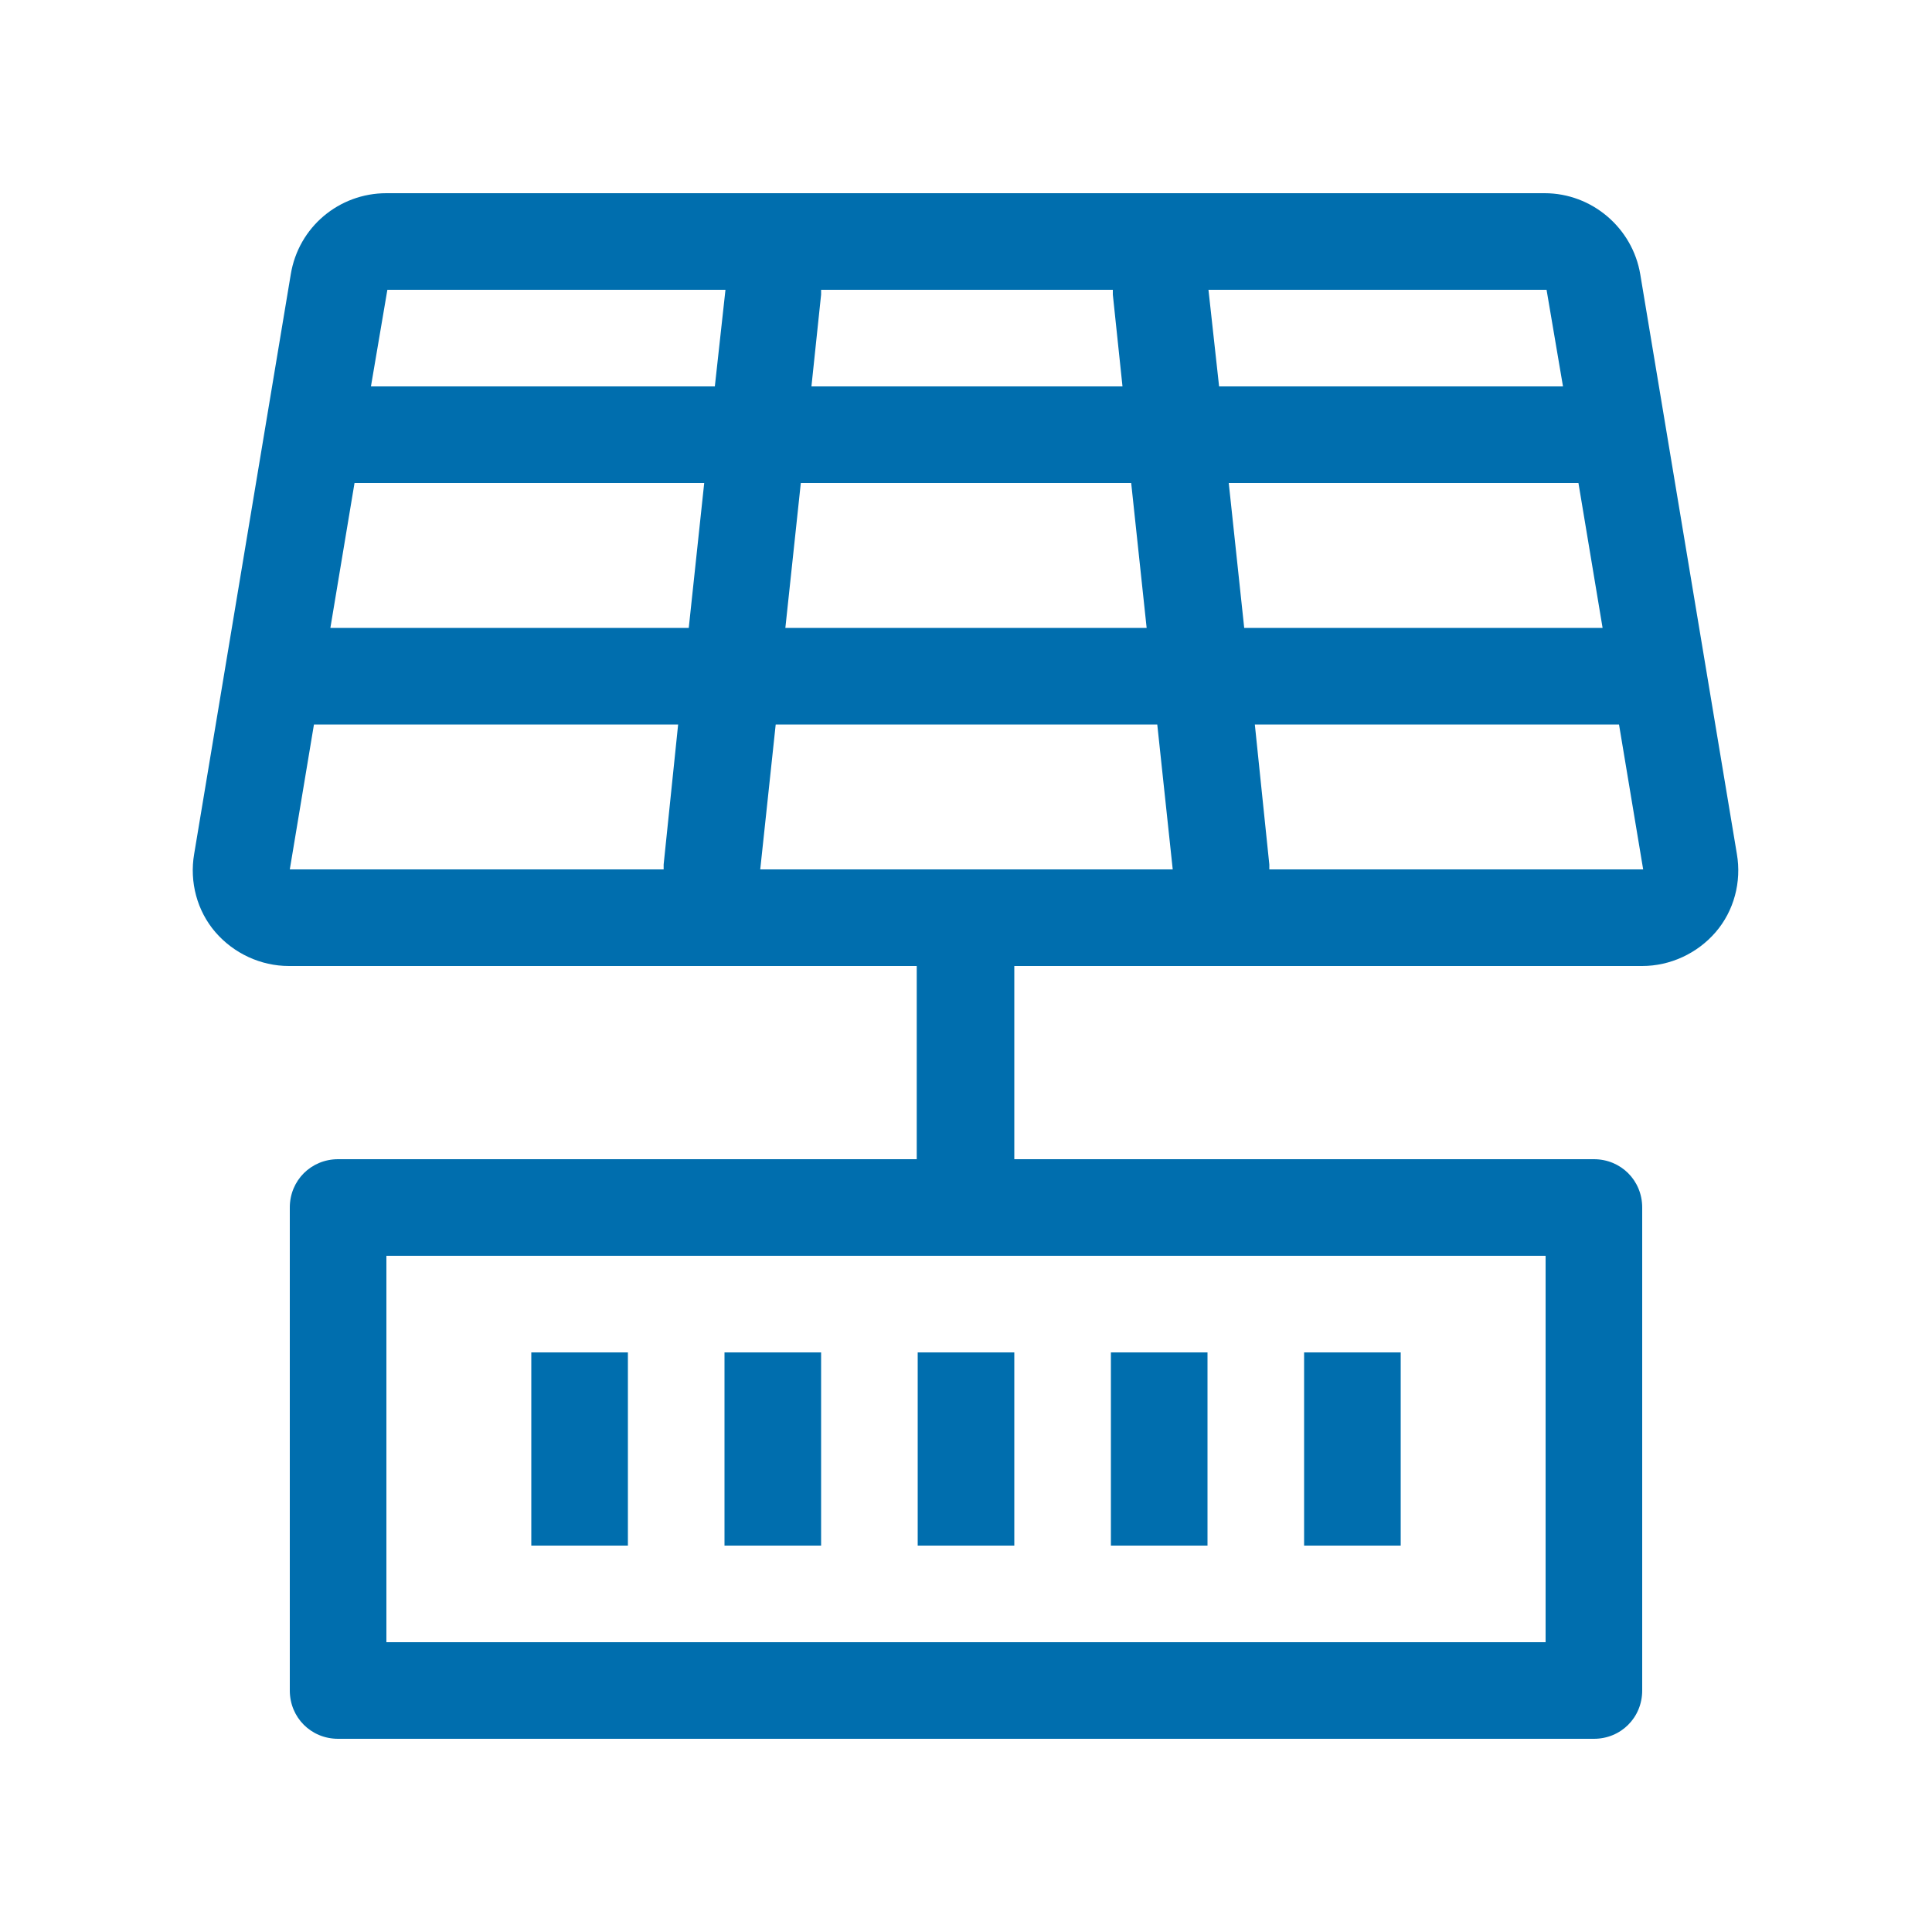 <?xml version="1.0" encoding="UTF-8"?>
<svg xmlns="http://www.w3.org/2000/svg" id="b" viewBox="0 0 20 20">
  <defs>
    <style>.c{fill:#006EAE;}</style>
  </defs>
  <path class="c" d="m17,10c.29,0,.57-.13.76-.35.19-.22.27-.52.22-.81l-1-6c-.08-.48-.5-.84-.99-.84H4c-.49,0-.91.35-.99.84l-1,6c-.05.29.03.59.22.81.19.22.47.35.76.35h6.5v2H3.5c-.28,0-.5.22-.5.5v5c0,.28.22.5.5.5h13c.28,0,.5-.22.5-.5v-5c0-.28-.22-.5-.5-.5h-6v-2h6.5Zm-1,7H4v-4h12v4Zm-6-8s0,0,0,0h-2.13l.16-1.5h3.95l.16,1.5h-2.13s0,0,0,0ZM3.67,5h3.62l-.16,1.5h-3.71l.25-1.5Zm4.62,0h3.42l.16,1.5h-3.74l.16-1.5Zm.11-1l.1-.95s0-.03,0-.05h3.02s0,.03,0,.05l.1.95h-3.21Zm8.19,2.5h-3.71l-.16-1.5h3.62l.25,1.5Zm-3.45,2.5s0-.03,0-.05l-.15-1.45h3.77l.25,1.5h-3.87Zm3.04-5h-3.56l-.11-1h3.5l.17,1Zm-8.67-1l-.11,1h-3.56l.17-1h3.5ZM3.25,7.5h3.77l-.15,1.45s0,.03,0,.05h-3.87l.25-1.5Z"></path>
  <rect class="c" x="5.5" y="14" width="1" height="2"></rect>
  <rect class="c" x="7.5" y="14" width="1" height="2"></rect>
  <rect class="c" x="9.5" y="14" width="1" height="2"></rect>
  <rect class="c" x="11.5" y="14" width="1" height="2"></rect>
  <rect class="c" x="13.5" y="14" width="1" height="2"></rect>
</svg>
